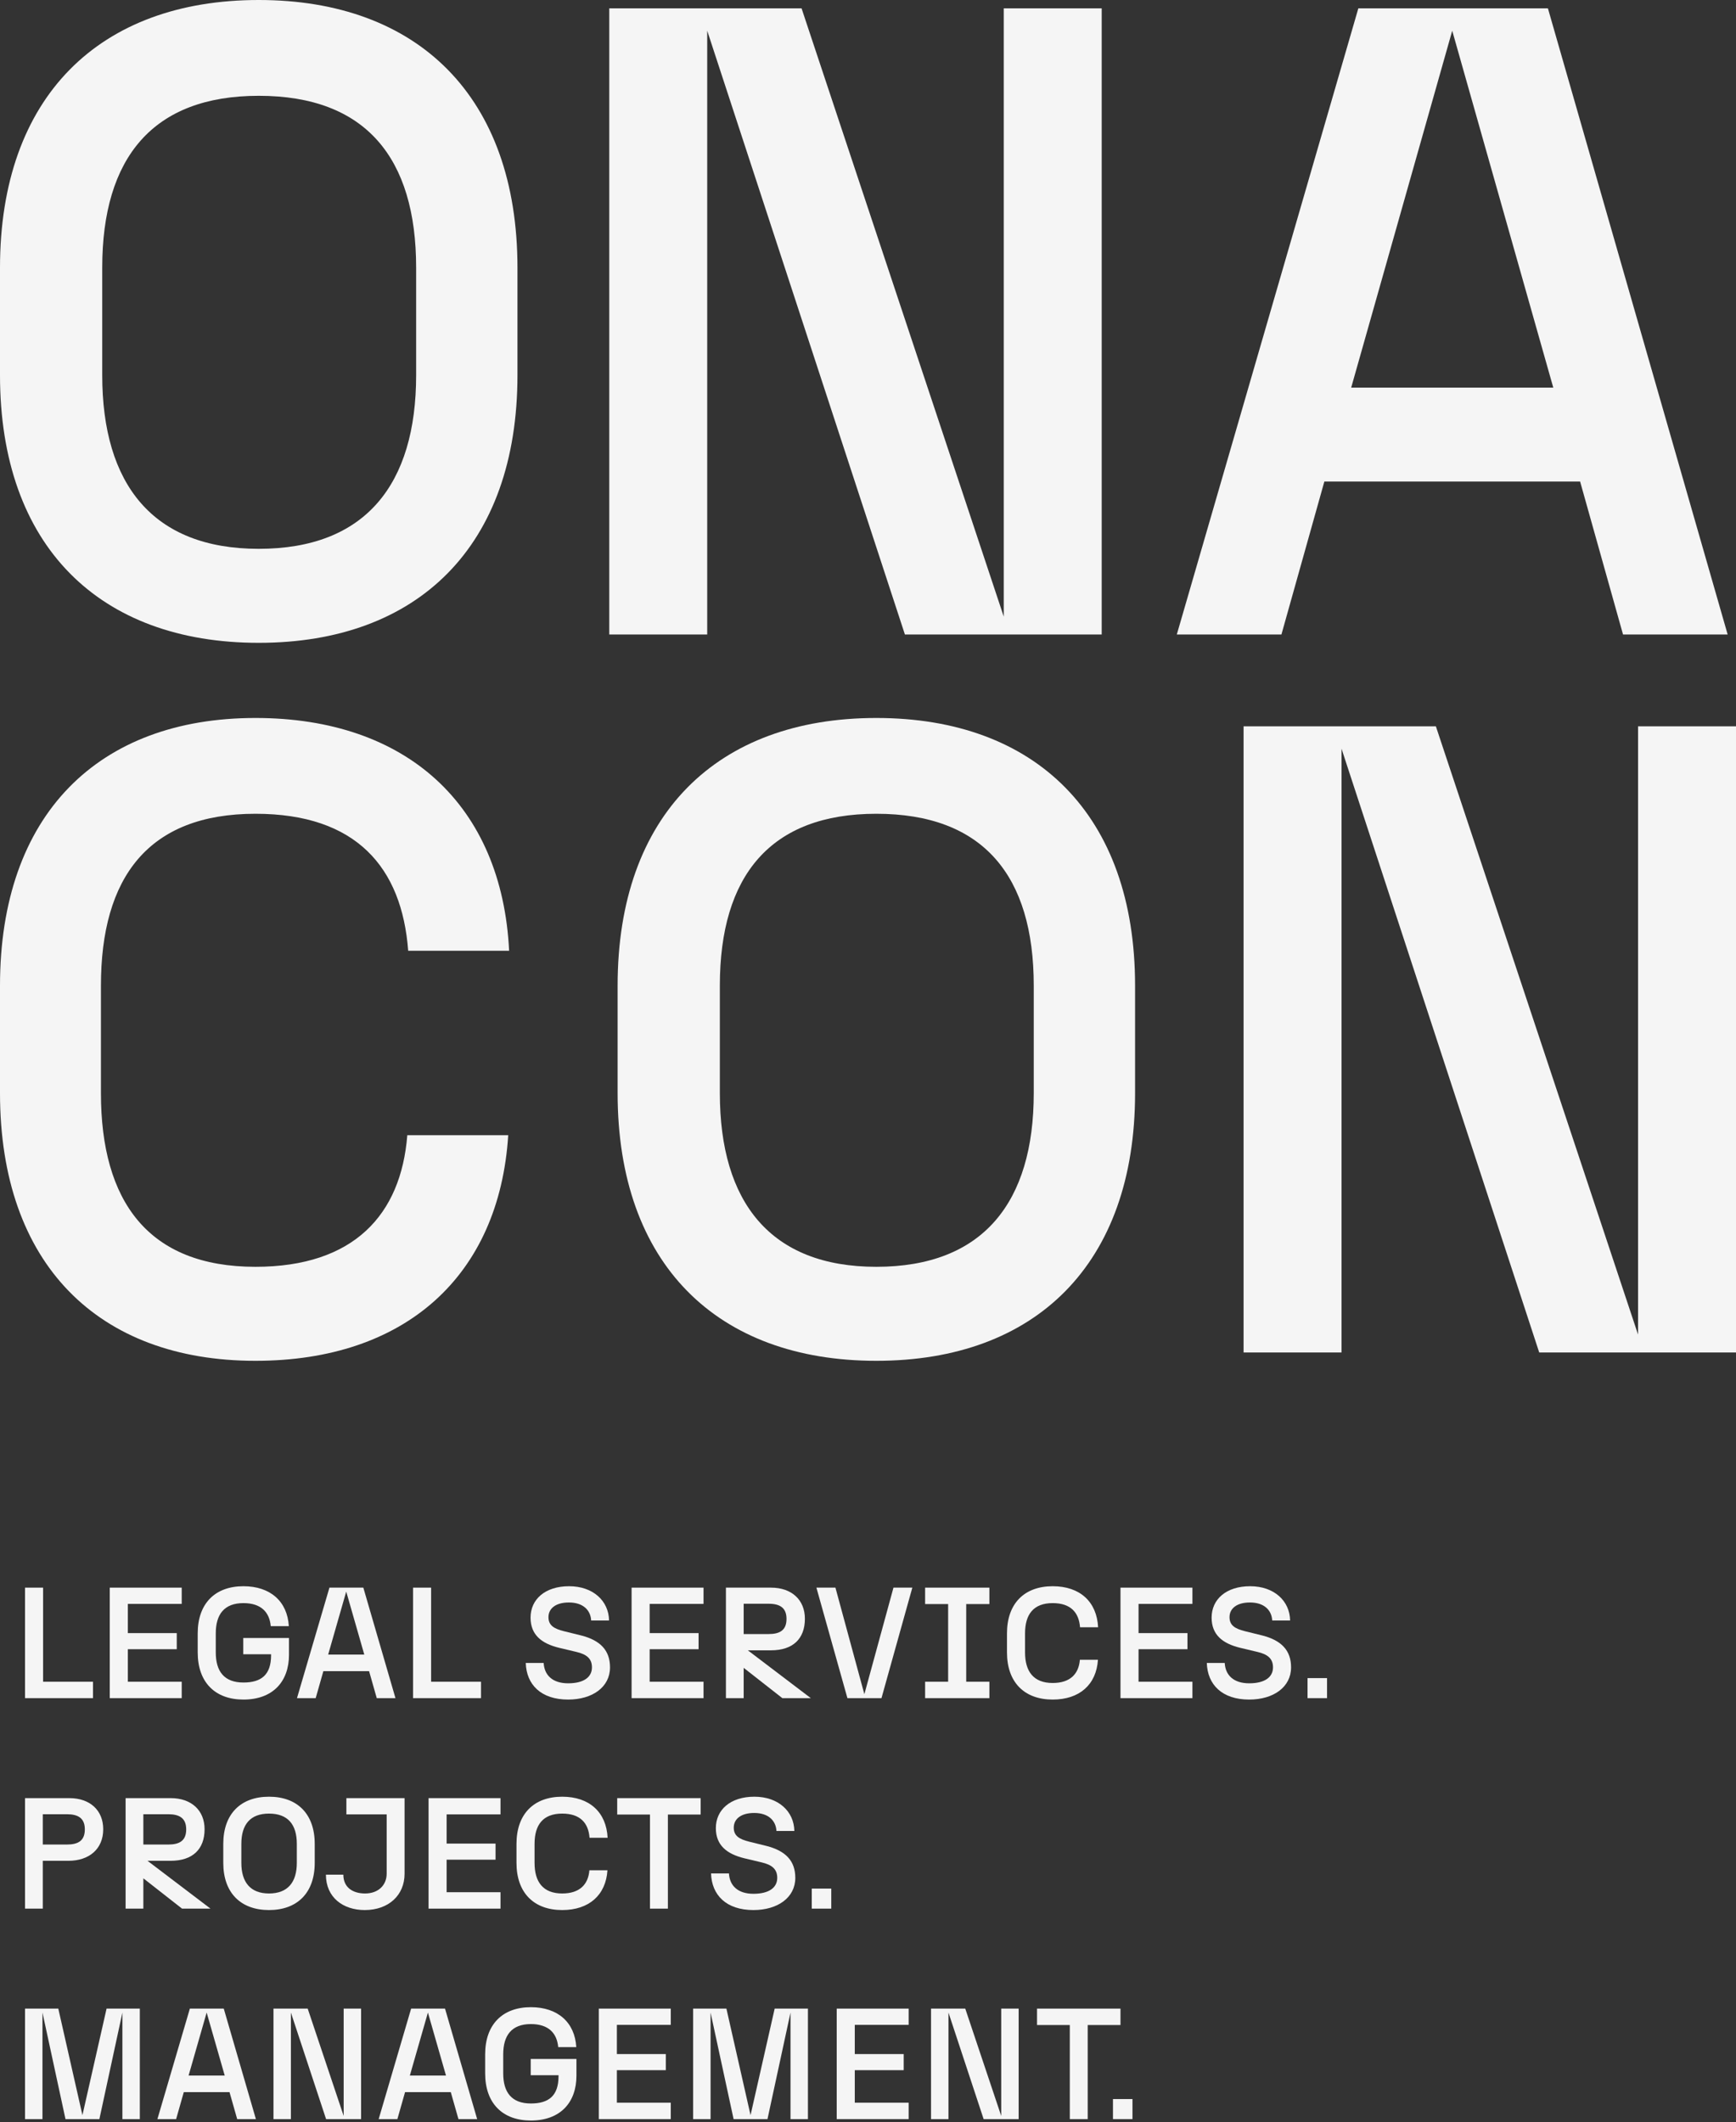 <?xml version="1.0" encoding="UTF-8"?>
<svg width="500px" height="611px" viewBox="0 0 500 611" version="1.1" xmlns="http://www.w3.org/2000/svg" xmlns:xlink="http://www.w3.org/1999/xlink">
    <rect x="0" y="0" width="500" height="611" fill="#333333" stroke="none"/>
    <title>Group Copy 4</title>
    <g id="Onacon" stroke="none" stroke-width="1" fill="none" fill-rule="evenodd">
        <g id="Group-Copy-4" fill="#F5F5F5" fill-rule="nonzero">
            <path d="M74.519,185.096 C120.377,185.096 149.038,157.254 149.038,108.016 L149.038,77.08 C149.038,27.842 120.377,0 74.519,0 C28.661,0 0,27.842 0,77.08 L0,108.016 C0,157.254 28.661,185.096 74.519,185.096 Z M29.443,108.016 L29.443,77.08 C29.443,45.372 44.034,27.584 74.519,27.584 C105.265,27.584 119.856,45.372 119.856,77.08 L119.856,108.016 C119.856,139.467 105.265,158.028 74.519,158.028 C44.034,158.028 29.443,139.467 29.443,108.016 Z" id="Shape"></path>
            <polygon id="Path" points="175.481 182.692 203.691 182.692 203.691 8.843 260.629 182.692 317.308 182.692 317.308 2.404 289.098 2.404 289.098 177.541 230.866 2.404 175.481 2.404"></polygon>
            <path d="M467.462,182.692 L497.596,182.692 L445.828,2.404 L391.226,2.404 L338.942,182.692 L369.076,182.692 L381.439,138.65 L455.1,138.65 L467.462,182.692 Z M389.166,111.607 L418.269,8.843 L447.373,111.607 L389.166,111.607 Z" id="Shape"></path>
            <path d="M73.575,391.827 C116.793,391.827 143.805,367.336 146.377,326.863 L117.308,326.863 C115.507,349.806 101.872,364.759 73.575,364.759 C42.704,364.759 29.07,345.94 29.07,314.746 L29.07,283.811 C29.07,252.618 42.704,234.315 73.575,234.315 C102.644,234.315 115.764,249.782 117.565,273.757 L146.635,273.757 C144.577,231.995 117.308,206.731 73.575,206.731 C28.298,206.731 0,234.573 0,283.811 L0,314.746 C0,363.985 28.298,391.827 73.575,391.827 Z" id="Path"></path>
            <path d="M252.404,391.827 C298.262,391.827 326.923,363.985 326.923,314.746 L326.923,283.811 C326.923,234.573 298.262,206.731 252.404,206.731 C206.546,206.731 177.885,234.573 177.885,283.811 L177.885,314.746 C177.885,363.985 206.546,391.827 252.404,391.827 Z M207.328,314.746 L207.328,283.811 C207.328,252.103 221.919,234.315 252.404,234.315 C283.15,234.315 297.741,252.103 297.741,283.811 L297.741,314.746 C297.741,346.197 283.15,364.759 252.404,364.759 C221.919,364.759 207.328,346.197 207.328,314.746 Z" id="Shape"></path>
            <polygon id="Path" points="358.173 389.423 386.383 389.423 386.383 215.573 443.321 389.423 500 389.423 500 209.135 471.79 209.135 471.79 384.272 413.558 209.135 358.173 209.135"></polygon>
            <g id="LEGAL-SERVICES.-PROJ" transform="translate(7.212, 456.731)">
                <polygon id="Path" points="0 32.227 19.57 32.227 19.57 27.5 5.203 27.5 5.203 0.409 0 0.409"></polygon>
                <polygon id="Path" points="24.404 32.227 45.125 32.227 45.125 27.5 29.608 27.5 29.608 18.136 43.698 18.136 43.698 13.5 29.608 13.5 29.608 5.091 45.125 5.091 45.125 0.409 24.404 0.409"></polygon>
                <path d="M62.899,32.636 C71.372,32.636 76.022,27.454 76.022,19.727 L76.022,14.909 L62.853,14.909 L62.853,19.591 L70.865,19.591 L70.865,19.863 C70.865,25.545 68.01,27.727 62.899,27.727 C57.374,27.727 54.933,24.545 54.933,19.045 L54.933,13.591 C54.933,8.091 57.374,4.864 62.899,4.864 C67.964,4.864 70.405,7.454 70.773,11.5 L75.976,11.5 C75.562,4.364 70.635,0 62.899,0 C54.795,0 49.73,4.909 49.73,13.591 L49.73,19.045 C49.73,27.727 54.795,32.636 62.899,32.636 Z" id="Path"></path>
                <path d="M101.302,32.227 L106.689,32.227 L97.434,0.409 L87.672,0.409 L78.325,32.227 L83.712,32.227 L85.922,24.454 L99.091,24.454 L101.302,32.227 Z M87.304,19.682 L92.507,1.545 L97.71,19.682 L87.304,19.682 Z" id="Shape"></path>
                <polygon id="Path" points="111.754 32.227 131.324 32.227 131.324 27.5 116.957 27.5 116.957 0.409 111.754 0.409"></polygon>
                <path d="M156.419,32.636 C163.418,32.636 168.483,29.045 168.483,23.363 C168.483,18.5 165.72,15.591 160.195,14.182 L155.222,12.954 C152.275,12.227 150.755,11.227 150.755,8.909 C150.755,6.454 152.781,4.682 156.649,4.682 C160.839,4.682 162.911,7 163.049,9.863 L168.207,9.863 C168.115,4.227 163.602,0 156.695,0 C149.788,0 145.598,3.773 145.598,9.045 C145.598,14 148.775,16.5 153.794,17.727 L158.767,18.909 C161.714,19.591 163.28,20.818 163.28,23.363 C163.28,26.136 160.977,27.954 156.419,27.954 C151.906,27.954 149.558,25.591 149.374,22.091 L144.217,22.091 C144.401,28.318 148.591,32.636 156.419,32.636 Z" id="Path"></path>
                <polygon id="Path" points="174.699 32.227 195.42 32.227 195.42 27.5 179.902 27.5 179.902 18.136 193.993 18.136 193.993 13.5 179.902 13.5 179.902 5.091 195.42 5.091 195.42 0.409 174.699 0.409"></polygon>
                <path d="M201.866,32.227 L206.978,32.227 L206.978,23.5 L218.121,32.227 L226.317,32.227 L208.175,18.454 L214.851,18.454 C221.16,18.454 224.613,15.136 224.613,9.363 C224.613,3.954 220.837,0.409 214.851,0.409 L201.866,0.409 L201.866,32.227 Z M206.978,13.773 L206.978,5.045 L214.161,5.045 C217.384,5.045 219.318,6.182 219.318,9.409 C219.318,12.682 217.384,13.773 214.161,13.773 L206.978,13.773 Z" id="Shape"></path>
                <polygon id="Path" points="236.861 32.227 246.669 32.227 255.556 0.409 250.123 0.409 241.742 31.09 233.408 0.409 227.929 0.409"></polygon>
                <polygon id="Path" points="259.24 32.227 277.75 32.227 277.75 27.5 271.074 27.5 271.074 5.136 277.75 5.136 277.75 0.409 259.24 0.409 259.24 5.136 265.871 5.136 265.871 27.5 259.24 27.5"></polygon>
                <path d="M295.985,32.636 C303.721,32.636 308.555,28.318 309.016,21.181 L303.813,21.181 C303.49,25.227 301.05,27.863 295.985,27.863 C290.459,27.863 288.019,24.545 288.019,19.045 L288.019,13.591 C288.019,8.091 290.459,4.864 295.985,4.864 C301.188,4.864 303.536,7.591 303.859,11.818 L309.062,11.818 C308.694,4.454 303.813,0 295.985,0 C287.881,0 282.816,4.909 282.816,13.591 L282.816,19.045 C282.816,27.727 287.881,32.636 295.985,32.636 Z" id="Path"></path>
                <polygon id="Path" points="315.508 32.227 336.229 32.227 336.229 27.5 320.712 27.5 320.712 18.136 334.802 18.136 334.802 13.5 320.712 13.5 320.712 5.091 336.229 5.091 336.229 0.409 315.508 0.409"></polygon>
                <path d="M352.576,32.636 C359.575,32.636 364.64,29.045 364.64,23.363 C364.64,18.5 361.877,15.591 356.351,14.182 L351.378,12.954 C348.431,12.227 346.912,11.227 346.912,8.909 C346.912,6.454 348.938,4.682 352.806,4.682 C356.996,4.682 359.068,7 359.206,9.863 L364.363,9.863 C364.271,4.227 359.759,0 352.852,0 C345.945,0 341.755,3.773 341.755,9.045 C341.755,14 344.932,16.5 349.951,17.727 L354.924,18.909 C357.871,19.591 359.436,20.818 359.436,23.363 C359.436,26.136 357.134,27.954 352.576,27.954 C348.063,27.954 345.715,25.591 345.53,22.091 L340.373,22.091 C340.557,28.318 344.748,32.636 352.576,32.636 Z" id="Path"></path>
                <polygon id="Path" points="369.382 32.227 375 32.227 375 26.454 369.382 26.454"></polygon>
                <path d="M0,92.832 L5.111,92.832 L5.111,79.059 L12.525,79.059 C18.372,79.059 22.517,75.741 22.517,69.969 C22.517,64.56 18.741,61.014 12.755,61.014 L0,61.014 L0,92.832 Z M5.111,74.378 L5.111,65.651 L12.064,65.651 C15.287,65.651 17.221,66.787 17.221,70.014 C17.221,73.287 15.287,74.378 12.064,74.378 L5.111,74.378 Z" id="Shape"></path>
                <path d="M28.963,92.832 L34.074,92.832 L34.074,84.105 L45.217,92.832 L53.414,92.832 L35.271,79.059 L41.948,79.059 C48.256,79.059 51.71,75.741 51.71,69.969 C51.71,64.56 47.934,61.014 41.948,61.014 L28.963,61.014 L28.963,92.832 Z M34.074,74.378 L34.074,65.651 L41.257,65.651 C44.481,65.651 46.415,66.787 46.415,70.014 C46.415,73.287 44.481,74.378 41.257,74.378 L34.074,74.378 Z" id="Shape"></path>
                <path d="M70.266,93.241 C78.371,93.241 83.436,88.332 83.436,79.65 L83.436,74.196 C83.436,65.514 78.371,60.605 70.266,60.605 C62.162,60.605 57.097,65.514 57.097,74.196 L57.097,79.65 C57.097,88.332 62.162,93.241 70.266,93.241 Z M62.3,79.65 L62.3,74.196 C62.3,68.605 64.879,65.469 70.266,65.469 C75.7,65.469 78.278,68.605 78.278,74.196 L78.278,79.65 C78.278,85.196 75.7,88.468 70.266,88.468 C64.879,88.468 62.3,85.196 62.3,79.65 Z" id="Shape"></path>
                <path d="M97.848,93.241 C104.709,93.241 109.314,88.968 109.314,82.787 L109.314,61.014 L92.553,61.014 L92.553,65.696 L104.156,65.696 L104.156,82.787 C104.156,85.968 101.854,88.468 97.94,88.468 C94.349,88.468 91.678,86.696 91.678,83.059 L86.659,83.059 C86.659,89.605 91.586,93.241 97.848,93.241 Z" id="Path"></path>
                <polygon id="Path" points="116.221 92.832 136.941 92.832 136.941 88.105 121.424 88.105 121.424 78.741 135.514 78.741 135.514 74.105 121.424 74.105 121.424 65.696 136.941 65.696 136.941 61.014 116.221 61.014"></polygon>
                <path d="M154.715,93.241 C162.451,93.241 167.286,88.923 167.746,81.787 L162.543,81.787 C162.221,85.832 159.78,88.468 154.715,88.468 C149.19,88.468 146.749,85.15 146.749,79.65 L146.749,74.196 C146.749,68.696 149.19,65.469 154.715,65.469 C159.918,65.469 162.267,68.196 162.589,72.423 L167.792,72.423 C167.424,65.06 162.543,60.605 154.715,60.605 C146.611,60.605 141.546,65.514 141.546,74.196 L141.546,79.65 C141.546,88.332 146.611,93.241 154.715,93.241 Z" id="Path"></path>
                <polygon id="Path" points="179.994 92.832 185.152 92.832 185.152 65.741 194.591 65.741 194.591 61.014 170.555 61.014 170.555 65.741 179.994 65.741"></polygon>
                <path d="M209.786,93.241 C216.785,93.241 221.85,89.65 221.85,83.968 C221.85,79.105 219.088,76.196 213.562,74.787 L208.589,73.559 C205.642,72.832 204.123,71.832 204.123,69.514 C204.123,67.06 206.149,65.287 210.017,65.287 C214.207,65.287 216.279,67.605 216.417,70.469 L221.574,70.469 C221.482,64.832 216.97,60.605 210.063,60.605 C203.156,60.605 198.965,64.378 198.965,69.65 C198.965,74.605 202.143,77.105 207.162,78.332 L212.135,79.514 C215.082,80.196 216.647,81.423 216.647,83.968 C216.647,86.741 214.345,88.559 209.786,88.559 C205.274,88.559 202.925,86.196 202.741,82.696 L197.584,82.696 C197.768,88.923 201.958,93.241 209.786,93.241 Z" id="Path"></path>
                <polygon id="Path" points="226.593 92.832 232.211 92.832 232.211 87.059 226.593 87.059"></polygon>
                <polygon id="Path" points="11.65 153.437 21.411 153.437 28.042 122.756 28.042 153.437 33.061 153.437 33.061 121.619 23.484 121.619 16.531 152.301 9.578 121.619 0 121.619 0 153.437 5.019 153.437 5.019 122.756"></polygon>
                <path d="M61.103,153.437 L66.491,153.437 L57.235,121.619 L47.474,121.619 L38.126,153.437 L43.514,153.437 L45.724,145.664 L58.893,145.664 L61.103,153.437 Z M47.105,140.892 L52.308,122.756 L57.512,140.892 L47.105,140.892 Z" id="Shape"></path>
                <polygon id="Path" points="71.556 153.437 76.575 153.437 76.575 122.756 86.705 153.437 96.789 153.437 96.789 121.619 91.77 121.619 91.77 152.528 81.41 121.619 71.556 121.619"></polygon>
                <path d="M124.831,153.437 L130.219,153.437 L120.963,121.619 L111.201,121.619 L101.854,153.437 L107.242,153.437 L109.452,145.664 L122.621,145.664 L124.831,153.437 Z M110.833,140.892 L116.036,122.756 L121.24,140.892 L110.833,140.892 Z" id="Shape"></path>
                <path d="M145.69,153.846 C154.163,153.846 158.813,148.664 158.813,140.937 L158.813,136.119 L145.644,136.119 L145.644,140.801 L153.656,140.801 L153.656,141.074 C153.656,146.755 150.801,148.937 145.69,148.937 C140.165,148.937 137.724,145.755 137.724,140.255 L137.724,134.801 C137.724,129.301 140.165,126.074 145.69,126.074 C150.755,126.074 153.196,128.665 153.564,132.71 L158.767,132.71 C158.353,125.574 153.426,121.21 145.69,121.21 C137.586,121.21 132.521,126.119 132.521,134.801 L132.521,140.255 C132.521,148.937 137.586,153.846 145.69,153.846 Z" id="Path"></path>
                <polygon id="Path" points="165.26 153.437 185.98 153.437 185.98 148.71 170.463 148.71 170.463 139.346 184.553 139.346 184.553 134.71 170.463 134.71 170.463 126.301 185.98 126.301 185.98 121.619 165.26 121.619"></polygon>
                <polygon id="Path" points="204.077 153.437 213.838 153.437 220.469 122.756 220.469 153.437 225.488 153.437 225.488 121.619 215.91 121.619 208.958 152.301 202.005 121.619 192.427 121.619 192.427 153.437 197.446 153.437 197.446 122.756"></polygon>
                <polygon id="Path" points="233.776 153.437 254.497 153.437 254.497 148.71 238.98 148.71 238.98 139.346 253.07 139.346 253.07 134.71 238.98 134.71 238.98 126.301 254.497 126.301 254.497 121.619 233.776 121.619"></polygon>
                <polygon id="Path" points="260.944 153.437 265.963 153.437 265.963 122.756 276.093 153.437 286.177 153.437 286.177 121.619 281.158 121.619 281.158 152.528 270.798 121.619 260.944 121.619"></polygon>
                <polygon id="Path" points="300.912 153.437 306.069 153.437 306.069 126.347 315.508 126.347 315.508 121.619 291.472 121.619 291.472 126.347 300.912 126.347"></polygon>
                <polygon id="Path" points="313.344 153.437 318.962 153.437 318.962 147.664 313.344 147.664"></polygon>
            </g>
        </g>
    </g>
</svg>